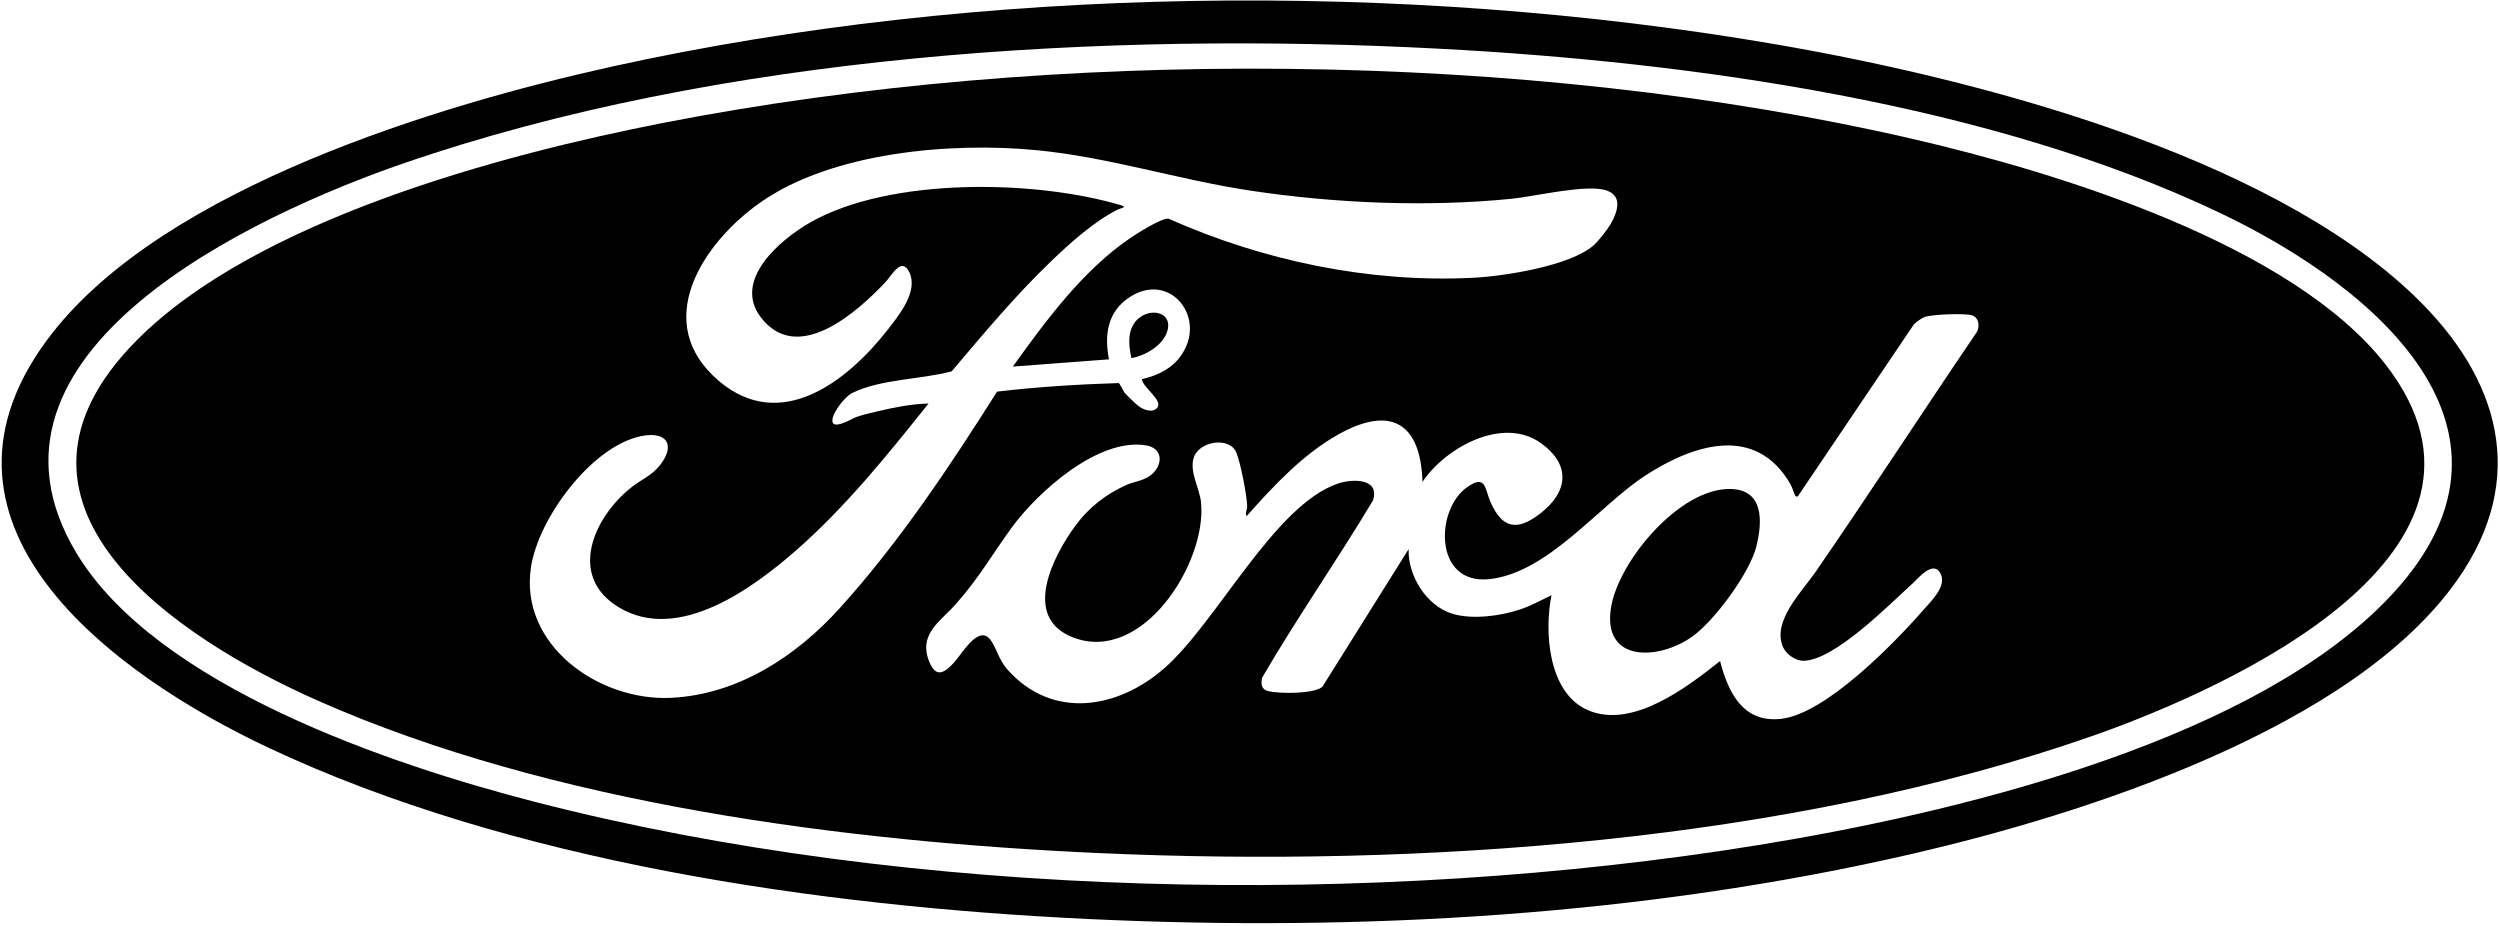 <?xml version="1.0" encoding="UTF-8"?> <svg xmlns="http://www.w3.org/2000/svg" width="921" height="341" viewBox="0 0 921 341" fill="none"><path d="M889.73 109.3C920.72 139.17 931.67 176.01 905.34 213.56C866.85 268.46 767.52 299.99 704.55 314.54C605.89 337.34 501.54 343.36 400.55 338.55C301.93 333.85 188.53 317.66 98.82 275.42C41.24 248.32 -35.14 192.3 19.23 122.76C61.14 69.15 161.16 38.72 225.64 24.49C360.98 -5.39 516.7 -7.21 653.22 16.16C726.89 28.77 834.95 56.48 889.75 109.3H889.73ZM876.03 224.28C940.89 161.64 877 106.72 818.26 78.64C733.75 38.25 623.25 22.83 530.11 17.94C406.98 11.47 265.08 19.88 148.01 60.41C94.32 79 -16.48 129.73 28.23 203.86C57.72 252.75 143.95 281.69 196.79 295.34C336.38 331.4 505.84 334.37 647.93 311.3C718.39 299.86 823.75 274.77 876.03 224.28Z" fill="black"></path><path d="M50.292 125.45C94.132 81.21 184.272 57 244.452 45.25C387.862 17.24 562.082 18.27 704.552 51.16C757.892 63.47 844.472 89.96 878.932 134.4C932.382 203.33 821.162 253.52 770.782 271.14C658.952 310.26 522.742 319.58 404.932 314.28C311.312 310.07 203.102 296.18 117.092 258.12C64.842 235 -9.478 185.77 50.292 125.45ZM586.952 90.53C588.622 89.09 592.202 84.57 593.332 82.6C595.752 78.34 598.032 72.32 591.882 70.18C584.692 67.67 565.462 72.38 556.792 73.24C525.482 76.35 491.872 74.91 460.802 70.25C434.202 66.26 408.462 57.86 381.632 55.3C350.252 52.3 306.552 56.04 280.112 74.59C258.712 89.6 239.562 119 264.932 140.42C287.762 159.7 312.282 140.32 327.022 121.48C331.152 116.2 338.312 107.42 335.052 100.4C332.202 94.26 328.492 101.5 326.322 103.81C315.942 114.85 293.842 134.73 280.262 116.86C269.812 103.11 287.582 88.15 298.572 81.9C327.912 65.22 381.512 66.17 413.182 75.67C415.482 76.36 412.572 76.79 411.772 77.19C402.962 81.65 394.332 89.44 387.192 96.28C374.122 108.81 362.282 123.01 350.592 136.81C339.192 139.85 324.552 139.58 313.932 144.79C311.352 146.06 307.282 151.37 306.732 154.12C305.692 159.31 313.922 154.16 315.482 153.62C317.932 152.76 320.612 152.18 323.142 151.57C329.182 150.12 335.952 148.78 342.072 148.66C327.012 167.52 311.742 186.52 293.562 202.51C277.402 216.71 249.982 236.88 228.092 223.81C208.912 212.35 218.702 190.49 232.672 179.48C236.342 176.59 240.252 175.17 243.292 171.18C249.162 163.47 245.142 158.82 236.182 160.67C217.802 164.48 198.352 190.99 195.622 208.88C191.202 237.74 220.762 258.38 247.242 257.08C271.892 255.88 293.352 241.75 309.332 224.08C331.172 199.94 349.962 171.77 367.302 144.28C382.182 142.51 397.112 141.6 412.092 141.12C412.592 141.26 413.772 144.04 414.372 144.77C415.012 145.55 418.542 148.91 419.352 149.54C421.132 150.92 424.482 152.25 426.252 150.31C428.752 147.57 420.892 142.73 420.682 139.67C425.472 138.62 430.542 136.4 433.792 132.64C446.342 118.14 430.792 98.29 414.902 110.36C407.762 115.78 406.912 124.08 408.552 132.38L373.132 135.05C385.382 117.99 398.902 99.62 416.452 87.65C418.882 85.99 428.092 80.17 430.502 80.57C465.352 96.07 504.392 104.27 542.732 102.33C554.112 101.76 578.272 97.99 586.942 90.5L586.952 90.53ZM704.362 215.16C695.912 222.84 675.832 243.24 664.462 243.43C661.402 243.48 657.872 240.93 656.752 238.14C652.932 228.65 663.832 217.97 668.742 210.85C688.992 181.51 708.382 151.57 728.422 122.09C729.372 119.84 728.972 116.92 726.402 116.14C723.832 115.36 711.702 115.78 709.042 116.79C707.832 117.25 705.922 118.6 705.022 119.57L662.312 182.86C661.762 182.91 661.642 183.11 661.352 182.55C660.712 181.33 660.342 179.62 659.492 178.18C646.722 156.39 624.172 163.64 606.562 174.91C589.272 185.97 570.262 211.25 548.472 213.37C528.202 215.34 528.742 187.84 540.372 179.56C547.552 174.45 546.922 180.11 549.182 185.13C553.492 194.75 558.892 195.65 567.182 189.37C577.662 181.44 578.942 171.32 567.672 163.25C553.632 153.19 532.502 164.86 524.042 177.53C523.372 155.64 512.272 149.33 493.142 159.99C480.092 167.26 469.062 179.08 459.262 190.14C458.562 189.08 459.492 187.69 459.462 186.56C459.332 182.38 457.062 170.62 455.482 166.77C452.992 160.71 441.922 162.55 439.862 168.33C437.972 173.66 441.922 179.66 442.462 185.12C444.682 207.26 420.872 244.83 395.202 234.79C376.342 227.41 387.912 204.9 396.222 193.6C401.132 186.92 407.602 181.9 415.162 178.58C417.902 177.38 420.932 177.18 423.562 175.33C428.452 171.9 428.852 165.19 422.262 164.08C404.682 161.13 382.322 181.18 372.722 194.36C365.362 204.46 360.682 212.92 352.022 222.66C346.262 229.14 337.962 233.76 342.542 244.25C345.122 250.15 348.402 247.4 351.532 244.01C354.282 241.04 360.432 230.03 364.792 235.59C367.062 238.49 367.842 242.96 371.162 246.68C387.682 265.23 411.722 261.23 428.922 246.19C448.272 229.27 469.392 186.17 492.842 178.16C498.152 176.35 508.412 176.06 505.822 184.34C492.622 206.39 477.862 227.51 464.942 249.69C464.522 252.02 464.572 253.87 467.122 254.57C471.052 255.64 484.112 255.7 487.172 253.01L518.932 202.3C518.612 212.04 525.472 223.13 534.932 226.07C542.192 228.33 552.502 226.98 559.702 224.63C563.832 223.28 567.672 221.13 571.572 219.28C568.852 232.73 570.332 255.14 584.832 261.56C601.192 268.8 621.472 253.22 633.672 243.53C636.712 255.2 642.142 266.4 656.192 264.82C672.572 262.98 697.922 236.94 708.652 224.62C711.552 221.29 717.402 215.87 714.822 211.16C712.102 206.19 706.412 213.33 704.342 215.21L704.362 215.16Z" fill="black"></path><path d="M416.81 131.92C415.63 126.76 415.18 120.42 419.96 116.89C424.74 113.36 432.12 115.38 430.01 122.09C428.37 127.3 421.94 131.02 416.81 131.93V131.92Z" fill="black"></path><path d="M637.421 180.13C649.831 180.34 649.341 192.07 647.051 201.29C644.641 211 631.651 228.65 623.481 234.48C610.981 243.39 589.961 244.19 593.561 223.49C596.541 206.35 618.851 179.83 637.421 180.14V180.13Z" fill="black"></path></svg> 